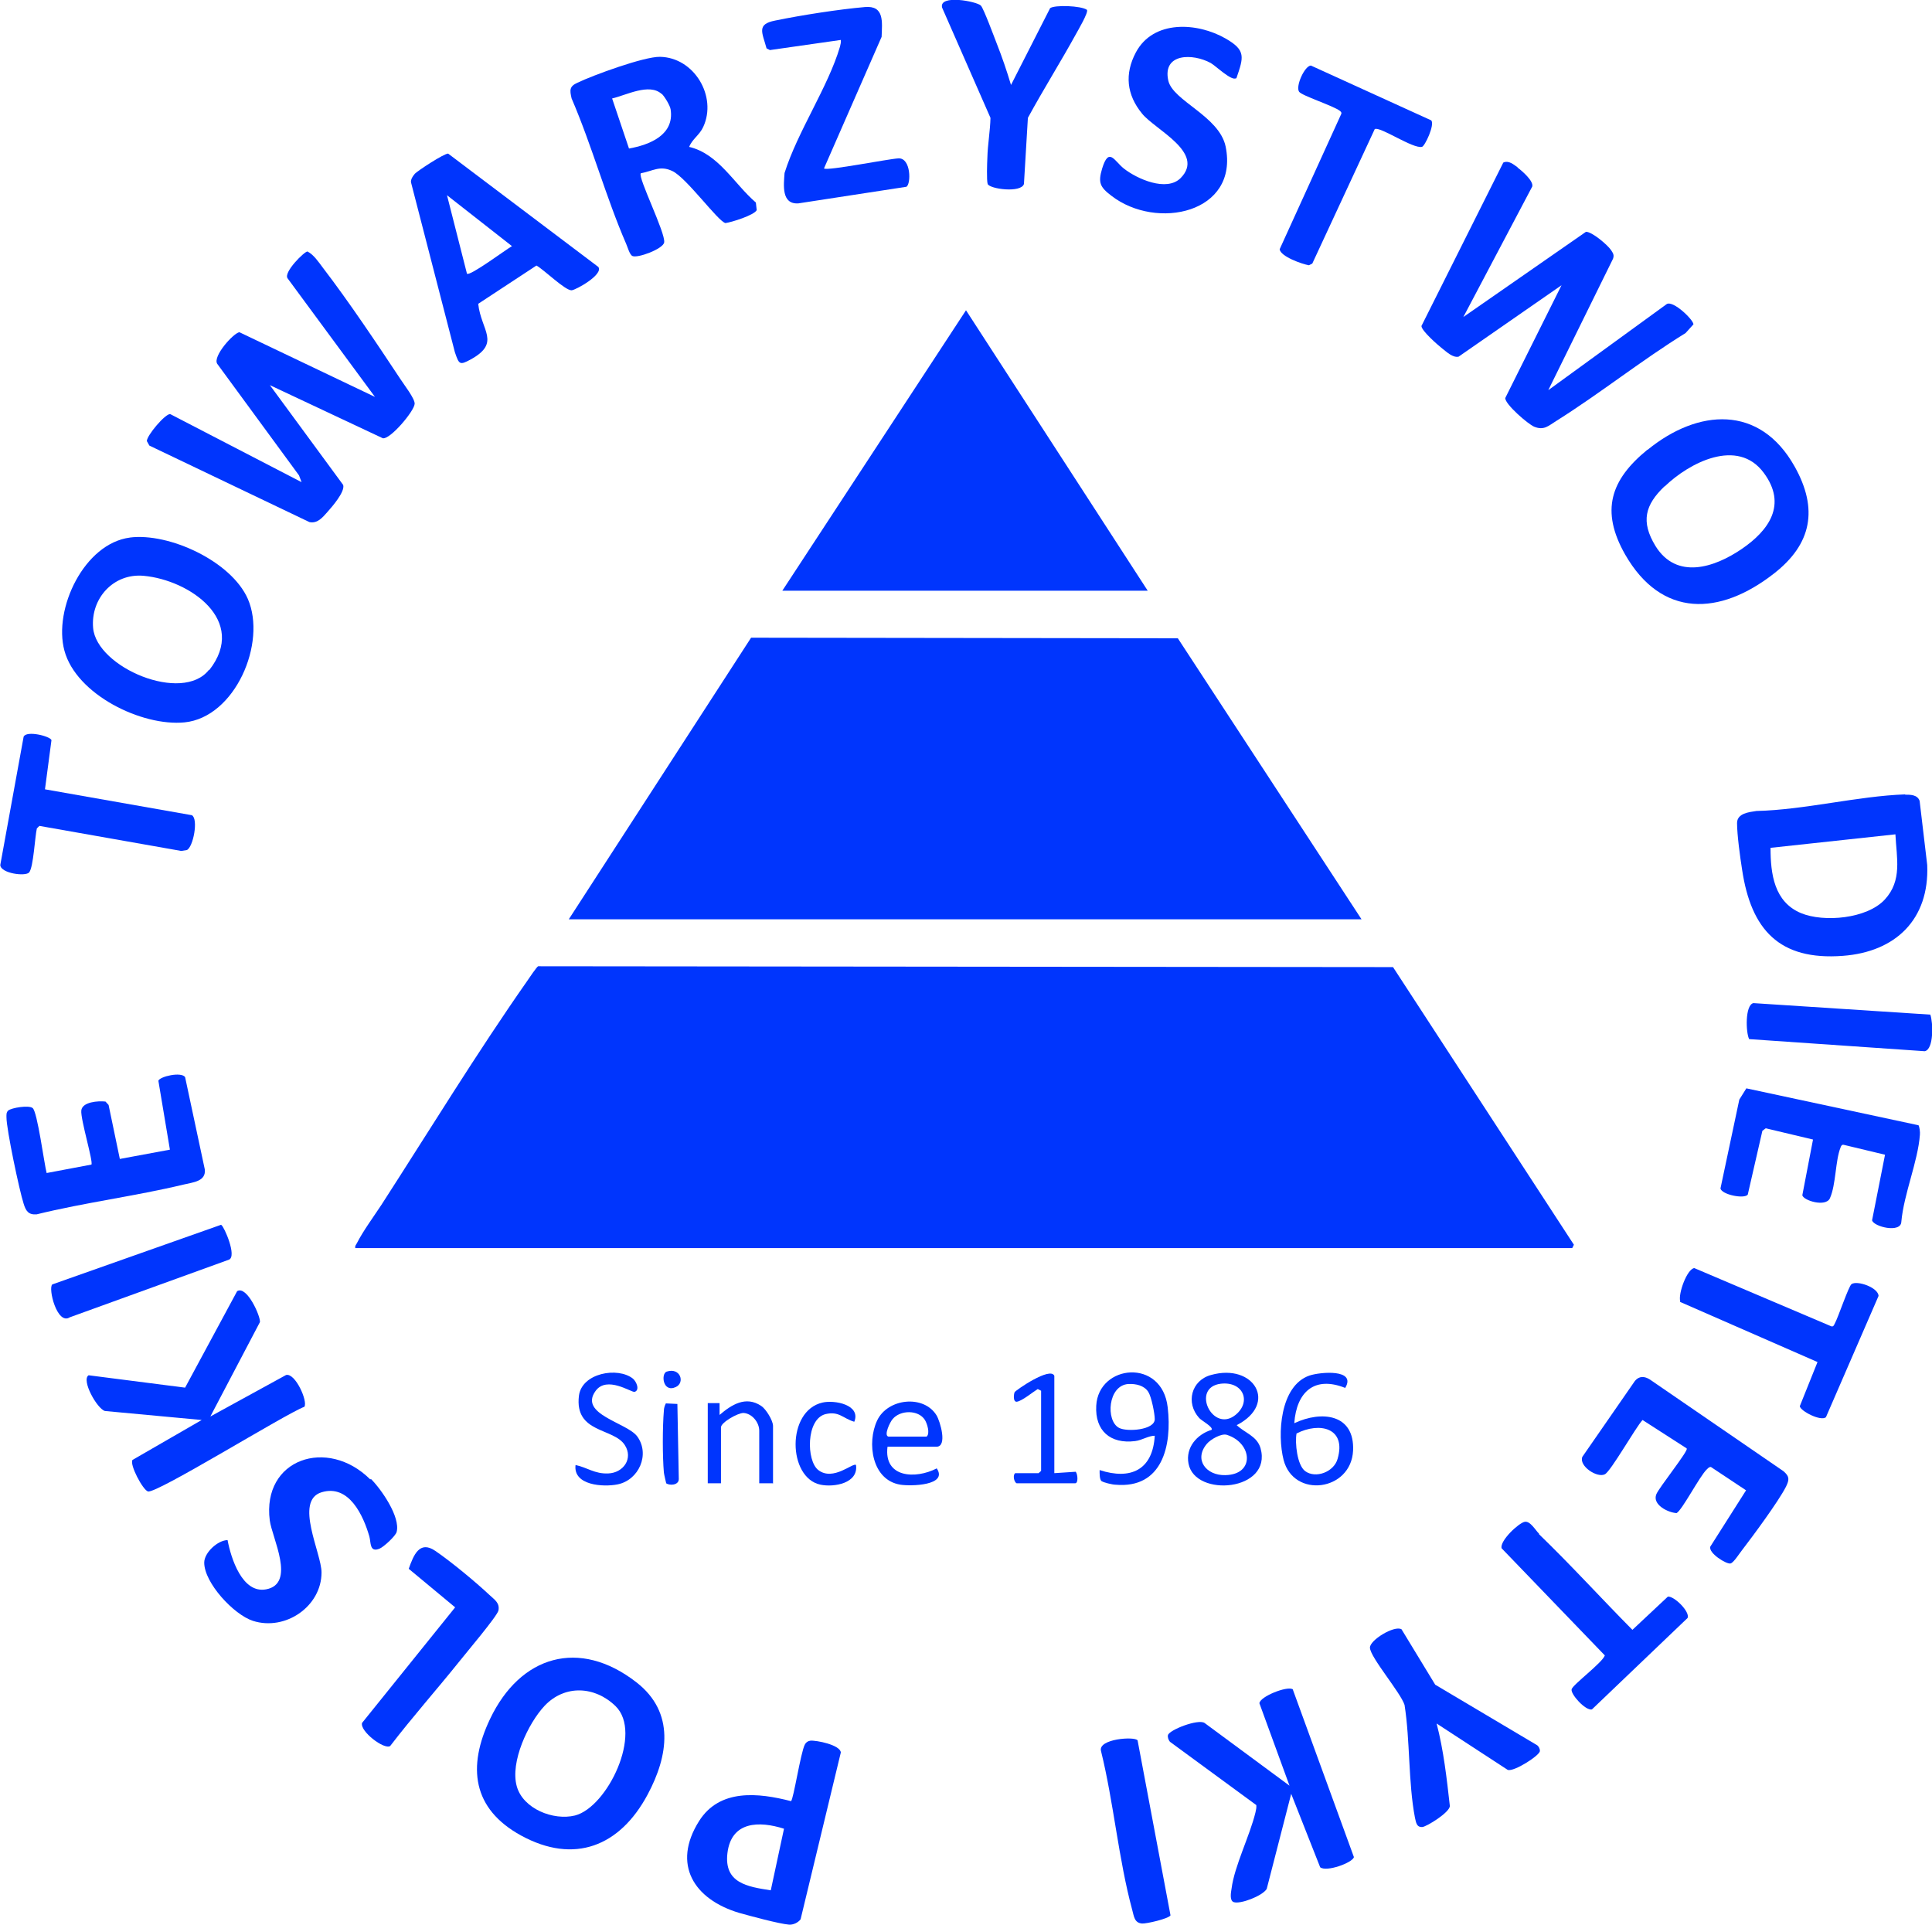 <svg xmlns="http://www.w3.org/2000/svg" id="b" data-name="Layer 2" viewBox="0 0 68.68 68.43"><defs><style> .d { fill: #0035fd; } </style></defs><g id="c" data-name="Layer 1"><path class="d" d="M53.95,5.96c.15.11.57.47.52.67l-2.45,4.64,4.36-3.03c.22,0,.77.47.89.65.07.11.12.17.07.31l-2.3,4.67,4.21-3.06c.23-.14.95.56.95.72l-.28.31c-1.57.97-3.03,2.14-4.59,3.12-.29.18-.44.35-.79.21-.22-.09-1.04-.8-1.03-1.02l2-4.01-3.66,2.54c-.21.04-.41-.16-.58-.29-.15-.12-.73-.62-.74-.8l2.91-5.81c.19-.09.37.07.51.17Z"></path><path class="d" d="M9.6,13.7l2.6,3.54c.07.24-.39.77-.56.96s-.35.42-.64.36l-5.69-2.72-.09-.16c0-.2.65-.97.83-.96l4.67,2.42-.09-.24-2.91-3.97c-.16-.27.58-1.09.79-1.12l4.82,2.3-3.11-4.22c-.14-.22.6-.95.71-.95.22.11.4.38.55.58.92,1.2,1.91,2.68,2.75,3.95.12.19.53.71.51.89-.02.26-.86,1.26-1.13,1.22l-4.02-1.89Z"></path><path class="d" d="M58.57,15.99c1.79-1.46,3.99-1.62,5.23.6.84,1.5.61,2.75-.74,3.8-1.92,1.5-3.99,1.59-5.29-.68-.88-1.55-.52-2.65.79-3.72ZM59.17,17.29c-.69.66-.85,1.25-.32,2.12.75,1.21,2.09.77,3.06.11s1.63-1.58.79-2.71c-.93-1.26-2.65-.36-3.52.48Z"></path><path class="d" d="M24.49,5.22c1.05.24,1.61,1.32,2.38,1.98l.03.27c-.09.18-.89.43-1.11.46-.26-.05-1.39-1.62-1.89-1.85-.44-.21-.69,0-1.12.08-.12.13.89,2.13.83,2.46-.04.23-.95.57-1.13.48-.1-.05-.17-.32-.22-.43-.72-1.66-1.22-3.5-1.94-5.17-.07-.3-.08-.43.21-.56.56-.27,2.37-.93,2.93-.92,1.22.02,2.04,1.41,1.54,2.49-.13.29-.39.43-.5.71ZM23.52,3.34c-.44-.4-1.27.05-1.76.16l.6,1.78c.73-.13,1.62-.48,1.48-1.39-.02-.14-.21-.45-.31-.55Z"></path><path class="d" d="M14.73,6.19c.13-.13,1.05-.73,1.2-.73l5.34,4.03c.19.27-.8.82-.95.83-.23.01-.99-.74-1.25-.88l-2.07,1.36c.1.95.82,1.38-.27,1.98-.39.21-.41.18-.56-.26l-1.56-6.04c-.01-.1.06-.22.13-.29ZM16.6,9.73c.1.1,1.4-.87,1.6-.98l-2.31-1.81.71,2.79Z"></path><path class="d" d="M29.3,5.99c.12.09,2.27-.34,2.64-.36.45-.02.45.92.28,1.01l-3.84.59c-.61.04-.52-.66-.49-1.08.46-1.47,1.55-3.06,1.97-4.49.02-.08.04-.16.03-.24l-2.52.36-.12-.06c-.15-.56-.37-.86.31-.99.92-.19,2.27-.4,3.19-.48.69-.06.61.53.59,1.06l-2.05,4.68Z"></path><path class="d" d="M43.94,2.78c-.16.11-.71-.43-.9-.54-.64-.35-1.72-.35-1.51.62.16.73,1.81,1.26,2.04,2.35.48,2.37-2.46,2.99-4.06,1.75-.41-.31-.48-.47-.33-.97.24-.78.43-.27.77,0,.47.37,1.52.84,2.02.34.89-.9-.91-1.72-1.37-2.29-.55-.67-.63-1.41-.22-2.18.62-1.16,2.18-1.07,3.19-.49.73.42.64.66.38,1.42Z"></path><path class="d" d="M35.94,3.02l1.39-2.73c.16-.12,1.1-.09,1.31.06.06.09-.32.73-.39.86-.55,1-1.16,1.97-1.71,2.98l-.14,2.35c-.1.33-1.22.18-1.29,0-.04-.13-.02-.75-.01-.94.01-.45.1-.95.11-1.41l-1.72-3.92c-.12-.48,1.24-.22,1.38-.07.1.11.47,1.11.56,1.34.19.48.36.98.51,1.48Z"></path><path class="d" d="M1.6,28.06l5.22.92c.24.13.05,1.14-.18,1.24l-.2.03-5.04-.89-.09.09c-.07.31-.12,1.36-.27,1.56-.12.16-1.02.04-1.03-.26l.83-4.56c.1-.23.94-.02.99.12l-.23,1.74Z"></path><path class="d" d="M50.88,4.28c.13.16-.23.92-.33.94-.32.08-1.5-.74-1.68-.63l-2.22,4.78-.12.06c-.24-.04-1.01-.31-1.04-.57l2.19-4.81c.02-.06-.02-.08-.05-.11-.23-.18-1.36-.54-1.45-.68-.13-.2.2-.92.42-.93l4.28,1.95Z"></path><path class="d" d="M12.63,44.37c-.02-.09.04-.13.07-.2.21-.41.59-.93.86-1.34,1.69-2.62,3.41-5.43,5.19-7.97.06-.09.33-.49.38-.51l30.39.03,6.43,9.87-.06.12H12.63Z"></path><polygon class="d" points="48.4 32.68 20.22 32.68 26.7 22.67 41.87 22.69 48.4 32.68"></polygon><polygon class="d" points="40.8 21 27.81 21 34.34 11.03 40.8 21"></polygon><path class="d" d="M4.61,19.11c1.4-.18,3.61.84,4.2,2.18.68,1.56-.45,4.21-2.25,4.39-1.52.15-3.85-.99-4.27-2.55-.4-1.48.7-3.81,2.33-4.02ZM7.44,23.82c1.38-1.76-.7-3.2-2.33-3.35-1.08-.1-1.89.81-1.8,1.85.12,1.41,3.18,2.7,4.12,1.49Z"></path><path class="d" d="M22.63,59.81c1.37,1.07,1.13,2.61.39,3.99-.98,1.83-2.6,2.49-4.5,1.45-1.73-.95-1.91-2.44-1.1-4.14,1.07-2.25,3.17-2.89,5.21-1.3ZM19.36,60.64c-.59.63-1.23,2-.99,2.86.22.8,1.3,1.23,2.07,1.04,1.16-.3,2.42-2.94,1.44-3.89-.73-.71-1.8-.77-2.52-.01Z"></path><path class="d" d="M67.72,28.25c.2,0,.44,0,.52.22l.27,2.28c.08,1.93-1.12,3.09-3,3.23-2.26.17-3.26-.93-3.58-3.06-.07-.44-.18-1.24-.18-1.66,0-.35.43-.39.69-.43,1.72-.04,3.59-.53,5.29-.59ZM67.38,29.66l-4.44.48c0,.93.13,1.92,1.08,2.32.82.34,2.35.2,2.98-.48s.42-1.48.38-2.31Z"></path><path class="d" d="M45.95,60.04l2.18,5.98c-.05.2-.98.54-1.2.36l-1.03-2.61-.87,3.38c-.15.25-.94.55-1.17.47-.16-.05-.1-.35-.08-.48.1-.8.65-1.88.85-2.71.02-.09.04-.17.03-.26l-3.07-2.25c-.05-.06-.09-.16-.07-.24.06-.19,1.07-.58,1.3-.43l3.02,2.23-1.07-2.93c.02-.24.98-.62,1.18-.5Z"></path><path class="d" d="M7.47,50.36l2.7-1.48c.33-.08.78.94.65,1.13-.69.26-5.26,3.1-5.56,3.01-.18-.05-.66-.95-.55-1.12l2.46-1.42-3.44-.32c-.28-.08-.85-1.1-.58-1.27l3.43.44,1.85-3.43c.35-.21.84.91.81,1.1l-1.77,3.37Z"></path><path class="d" d="M28.8,61.88c.22-.02,1.07.15,1.09.42l-1.43,5.93c-.09.12-.26.2-.41.19-.36-.03-1.39-.31-1.78-.42-1.6-.48-2.39-1.72-1.42-3.26.73-1.16,2.11-1.01,3.27-.71.09-.07.34-1.72.49-2.01.04-.08.11-.13.2-.14ZM27.87,65.01c-.88-.28-1.87-.27-2.01.86-.13,1.07.7,1.2,1.54,1.33l.47-2.19Z"></path><path class="d" d="M68.19,39.99c.05.05.07.27.06.35-.07.95-.57,2.1-.66,3.09-.01.42-.99.18-1.04-.05l.46-2.33-1.46-.35c-.07-.02-.1.03-.12.09-.19.47-.16,1.32-.38,1.81-.15.32-.94.08-.98-.11l.38-1.98-1.68-.4-.12.09-.52,2.27c-.13.16-.92,0-.97-.22l.67-3.16.25-.4,6.11,1.31Z"></path><path class="d" d="M1.66,41.7l1.59-.3c.07-.1-.39-1.61-.36-1.92s.6-.35.86-.32l.11.12.4,1.92,1.78-.33-.41-2.45c.05-.15.81-.33.95-.13l.7,3.28c.05.43-.42.46-.75.54-1.71.41-3.52.64-5.23,1.06-.29.02-.38-.12-.46-.38-.15-.46-.61-2.64-.61-3.07,0-.09-.01-.17.06-.24.12-.1.73-.2.87-.09.17.13.41,1.98.5,2.32Z"></path><path class="d" d="M59.96,51.49l-1.57-1.01c-.25.27-1.13,1.83-1.34,1.93-.27.14-.93-.29-.8-.62l1.87-2.7c.15-.18.34-.17.53-.05l4.75,3.26c.22.19.21.3.09.55-.27.53-1.18,1.76-1.58,2.28-.08.1-.28.42-.39.45-.14.04-.8-.37-.72-.6l1.27-2-1.25-.83c-.08,0-.1.05-.15.09-.25.24-.87,1.44-1.07,1.55-.31-.02-.87-.3-.72-.67.09-.23,1.14-1.54,1.08-1.62Z"></path><path class="d" d="M13.19,52.58c.37.37,1.05,1.35.91,1.88-.04.15-.46.53-.6.59-.37.16-.31-.22-.37-.43-.21-.73-.72-1.87-1.7-1.57s0,2.16,0,2.85c0,1.21-1.29,2.09-2.44,1.72-.68-.22-1.73-1.35-1.73-2.07,0-.36.49-.8.83-.8.12.64.52,1.91,1.37,1.75,1.07-.2.21-1.83.13-2.45-.28-2.19,2.05-2.97,3.57-1.46Z"></path><path class="d" d="M49.81,57.9l1.21,1.99,3.62,2.15c.06.04.11.14.1.21,0,.15-.91.74-1.14.67l-2.53-1.65c.25.96.36,1.95.47,2.93,0,.23-.83.74-.98.75-.21.01-.22-.17-.26-.33-.24-1.25-.17-2.74-.37-4.01-.14-.44-1.21-1.68-1.23-2.03-.02-.27.87-.81,1.12-.66Z"></path><path class="d" d="M54.71,54.54c1.14,1.1,2.21,2.28,3.32,3.4l1.26-1.18c.22-.03.8.54.7.76l-3.4,3.25c-.23.05-.77-.55-.72-.72s1.09-.94,1.18-1.2l-3.67-3.81c-.07-.27.61-.9.82-.94.2-.04.39.31.51.42Z"></path><path class="d" d="M59.73,46.26c-.08-.26.24-1.15.5-1.18l4.87,2.07c.08.02.09-.04.12-.09.12-.21.5-1.35.6-1.41.2-.14.95.12.96.42l-1.87,4.31c-.18.16-.91-.22-.93-.39l.63-1.57-4.89-2.14Z"></path><path class="d" d="M16.34,59.05c-.81,1.01-1.68,1.99-2.47,3.02-.21.14-1.08-.52-1-.82l3.31-4.11-1.65-1.37c.17-.48.38-1.02.94-.64s1.44,1.11,1.93,1.57c.18.17.37.28.32.55-.04.2-1.16,1.52-1.38,1.8Z"></path><path class="d" d="M40.44,61.87l1.17,6.22c-.07.12-.85.3-1.01.29-.28-.02-.29-.27-.35-.48-.49-1.81-.66-3.83-1.11-5.65-.12-.44,1.21-.53,1.3-.38Z"></path><path class="d" d="M68.62,36.07c.1.27.13,1.24-.2,1.3l-6.24-.43c-.12-.23-.15-1.21.15-1.28l6.3.41Z"></path><path class="d" d="M7.87,43.55c.1.06.56,1.11.27,1.23l-5.66,2.05c-.45.29-.78-1.04-.62-1.17l6-2.12Z"></path><path class="d" d="M43.95,50.65c.29.29.73.39.86.83.43,1.53-2.33,1.77-2.56.55-.11-.57.3-1.04.82-1.2.07-.1-.35-.32-.44-.42-.49-.54-.28-1.34.42-1.53,1.53-.43,2.39,1.02.92,1.78ZM43.4,49.19c-1.08.13-.3,1.77.52,1.11.58-.47.27-1.2-.52-1.11ZM42.9,51.33c-.47.56-.02,1.13.66,1.11,1.06-.02.96-1.14.06-1.43-.2-.07-.6.17-.72.32Z"></path><path class="d" d="M46.02,50.59c.96-.45,2.14-.33,2.08.98-.07,1.44-2.11,1.71-2.47.33-.23-.9-.13-2.64.92-3,.39-.13,1.68-.24,1.27.44-1.1-.44-1.73.15-1.81,1.25ZM46.4,52.3c.37.27,1.02.03,1.15-.44.32-1.1-.64-1.32-1.46-.9-.06.33.02,1.13.31,1.34Z"></path><path class="d" d="M39.16,52.66c-.08-.08-.07-.29-.07-.4,1.1.36,1.89,0,1.96-1.22-.23,0-.45.16-.7.19-.88.11-1.43-.37-1.38-1.26.08-1.47,2.34-1.7,2.54.06.16,1.36-.19,2.9-1.86,2.75-.1,0-.44-.08-.49-.13ZM40.12,49.2c-.74.04-.82,1.31-.34,1.56.28.15,1.27.08,1.27-.31,0-.2-.12-.8-.23-.97-.15-.23-.44-.29-.7-.28Z"></path><path class="d" d="M20.46,52.08c.42.09.68.32,1.16.3.54-.02.9-.53.59-1.01-.4-.62-1.79-.41-1.63-1.75.1-.81,1.38-1.04,1.92-.61.13.11.25.41.06.47-.11.03-.99-.59-1.39-.03-.6.83,1.11,1.12,1.48,1.61.47.64.06,1.56-.7,1.71-.5.1-1.58.04-1.49-.69Z"></path><path class="d" d="M31.55,51.43c-.14,1.11,1,1.16,1.75.77.41.61-.92.64-1.29.58-1.02-.16-1.2-1.49-.83-2.28s1.65-.93,2.11-.19c.13.21.4,1.12,0,1.12h-1.75ZM31.58,51.07h1.36c.13-.11.02-.46-.06-.59-.23-.37-.88-.36-1.15-.03-.09.1-.32.58-.15.62Z"></path><path class="d" d="M27.46,52.73h-.47v-1.87c0-.29-.25-.61-.56-.63-.21,0-.8.34-.8.51v1.99h-.47v-2.85h.42s0,.42,0,.42c.42-.36.93-.69,1.48-.32.17.11.42.52.42.71v2.05Z"></path><path class="d" d="M37.48,52.37l.76-.05c.07.08.1.41-.02.41h-2.08c-.1-.05-.14-.3-.05-.36h.83s.09-.08.09-.08v-2.85l-.12-.06c-.18.11-.55.42-.74.45-.15.02-.11-.29-.08-.34.04-.07,1.27-.92,1.41-.58v3.47Z"></path><path class="d" d="M30.36,50.54c-.4-.12-.53-.38-1.01-.27-.7.17-.69,1.66-.26,1.99.53.41,1.24-.28,1.34-.18.09.65-.78.8-1.26.7-1.17-.24-1.22-2.63.07-2.92.43-.1,1.37.08,1.13.68Z"></path><path class="d" d="M23.68,52.72s-.07-.29-.08-.37c-.05-.57-.05-1.63,0-2.2,0-.09.03-.18.07-.26l.41.02.05,2.67c0,.23-.35.24-.46.14Z"></path><path class="d" d="M23.7,48.76c.49-.16.66.4.32.55-.46.21-.53-.48-.32-.55Z"></path></g></svg>